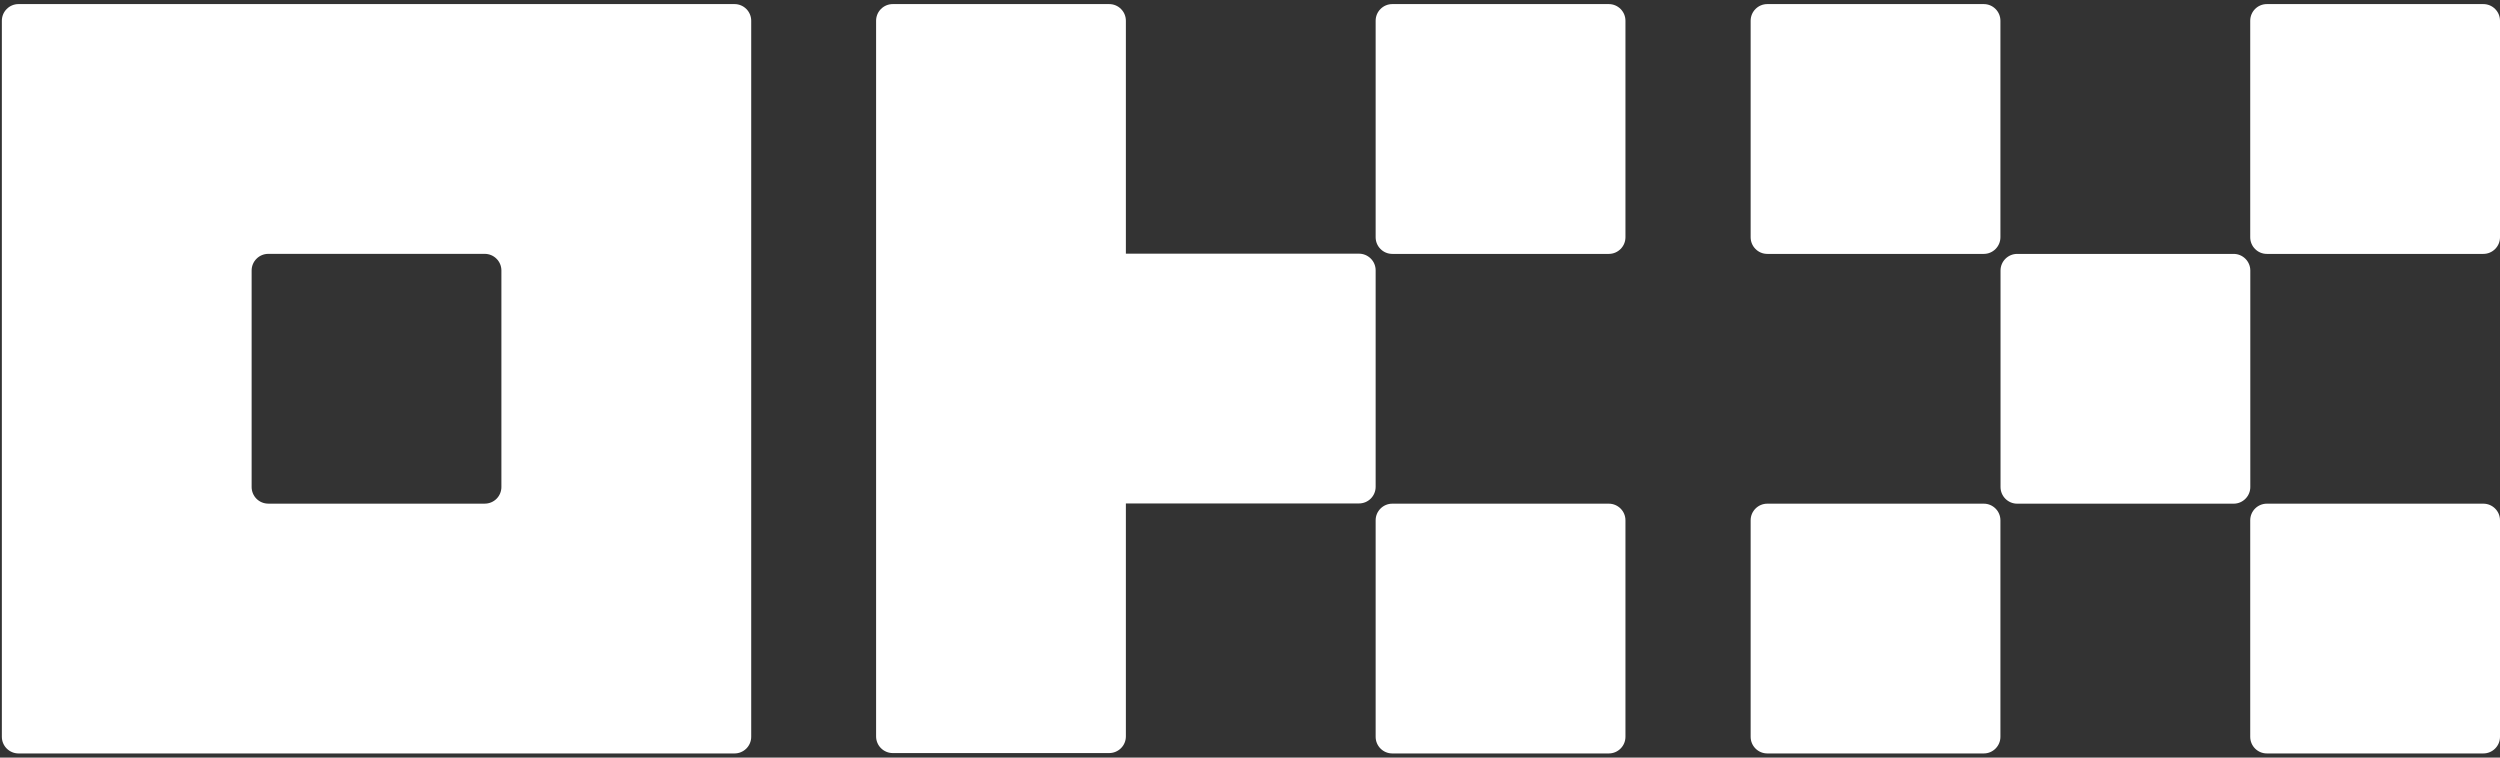 <svg width="66" height="20" viewBox="0 0 66 20" fill="none" xmlns="http://www.w3.org/2000/svg">
<rect x="0" y="0" width="66" height="20" fill="#333333" stroke="none"/>
<path fill-rule="evenodd" clip-rule="evenodd" d="M19.392 0.108H0.488C0.372 0.108 0.26 0.154 0.178 0.237C0.095 0.319 0.049 0.431 0.049 0.548V19.451C0.049 19.568 0.095 19.68 0.178 19.762C0.26 19.844 0.372 19.891 0.488 19.891H19.392C19.509 19.891 19.62 19.844 19.703 19.762C19.785 19.68 19.832 19.568 19.832 19.451V0.548C19.832 0.431 19.785 0.319 19.703 0.237C19.62 0.154 19.509 0.108 19.392 0.108ZM13.237 12.857C13.237 12.973 13.191 13.085 13.108 13.168C13.026 13.25 12.914 13.296 12.798 13.296H7.083C6.966 13.296 6.854 13.25 6.772 13.168C6.689 13.085 6.643 12.973 6.643 12.857V7.142C6.643 7.025 6.689 6.913 6.772 6.831C6.854 6.748 6.966 6.702 7.083 6.702H12.798C12.914 6.702 13.026 6.748 13.108 6.831C13.191 6.913 13.237 7.025 13.237 7.142V12.857ZM58.968 6.703H53.254C53.011 6.703 52.814 6.9 52.814 7.142V12.857C52.814 13.1 53.011 13.297 53.254 13.297H58.968C59.211 13.297 59.408 13.1 59.408 12.857V7.142C59.408 6.9 59.211 6.703 58.968 6.703ZM46.657 0.108H52.372C52.614 0.108 52.811 0.305 52.811 0.548V6.263C52.811 6.506 52.614 6.703 52.372 6.703H46.657C46.414 6.703 46.217 6.506 46.217 6.263V0.548C46.217 0.305 46.414 0.108 46.657 0.108ZM65.56 0.108H59.845C59.602 0.108 59.406 0.305 59.406 0.548V6.263C59.406 6.506 59.602 6.703 59.845 6.703H65.56C65.803 6.703 66 6.506 66 6.263V0.548C66 0.305 65.803 0.108 65.56 0.108ZM46.657 13.297H52.372C52.614 13.297 52.811 13.494 52.811 13.736V19.451C52.811 19.694 52.614 19.891 52.372 19.891H46.657C46.414 19.891 46.217 19.694 46.217 19.451V13.736C46.217 13.494 46.414 13.297 46.657 13.297ZM65.56 13.297H59.845C59.602 13.297 59.406 13.494 59.406 13.736V19.451C59.406 19.694 59.602 19.891 59.845 19.891H65.56C65.803 19.891 66 19.694 66 19.451V13.736C66 13.494 65.803 13.297 65.56 13.297ZM36.757 0.108H42.472C42.715 0.108 42.912 0.305 42.912 0.548V6.263C42.912 6.506 42.715 6.703 42.472 6.703H36.757C36.514 6.703 36.317 6.506 36.317 6.263V0.548C36.317 0.305 36.514 0.108 36.757 0.108ZM42.472 13.297H36.757C36.514 13.297 36.317 13.494 36.317 13.736V19.451C36.317 19.694 36.514 19.891 36.757 19.891H42.472C42.715 19.891 42.912 19.694 42.912 19.451V13.736C42.912 13.494 42.715 13.297 42.472 13.297ZM36.188 6.826C36.271 6.908 36.317 7.02 36.317 7.137V12.852C36.317 12.969 36.271 13.08 36.188 13.163C36.106 13.245 35.994 13.291 35.878 13.291H29.723V19.441C29.723 19.558 29.677 19.67 29.594 19.752C29.512 19.834 29.4 19.881 29.283 19.881H23.568C23.452 19.881 23.34 19.834 23.258 19.752C23.175 19.67 23.129 19.558 23.129 19.441V0.548C23.129 0.431 23.175 0.319 23.258 0.237C23.34 0.154 23.452 0.108 23.568 0.108H29.283C29.4 0.108 29.512 0.154 29.594 0.237C29.677 0.319 29.723 0.431 29.723 0.548V6.697H35.878C35.994 6.697 36.106 6.744 36.188 6.826Z" fill="white"/>
</svg>
